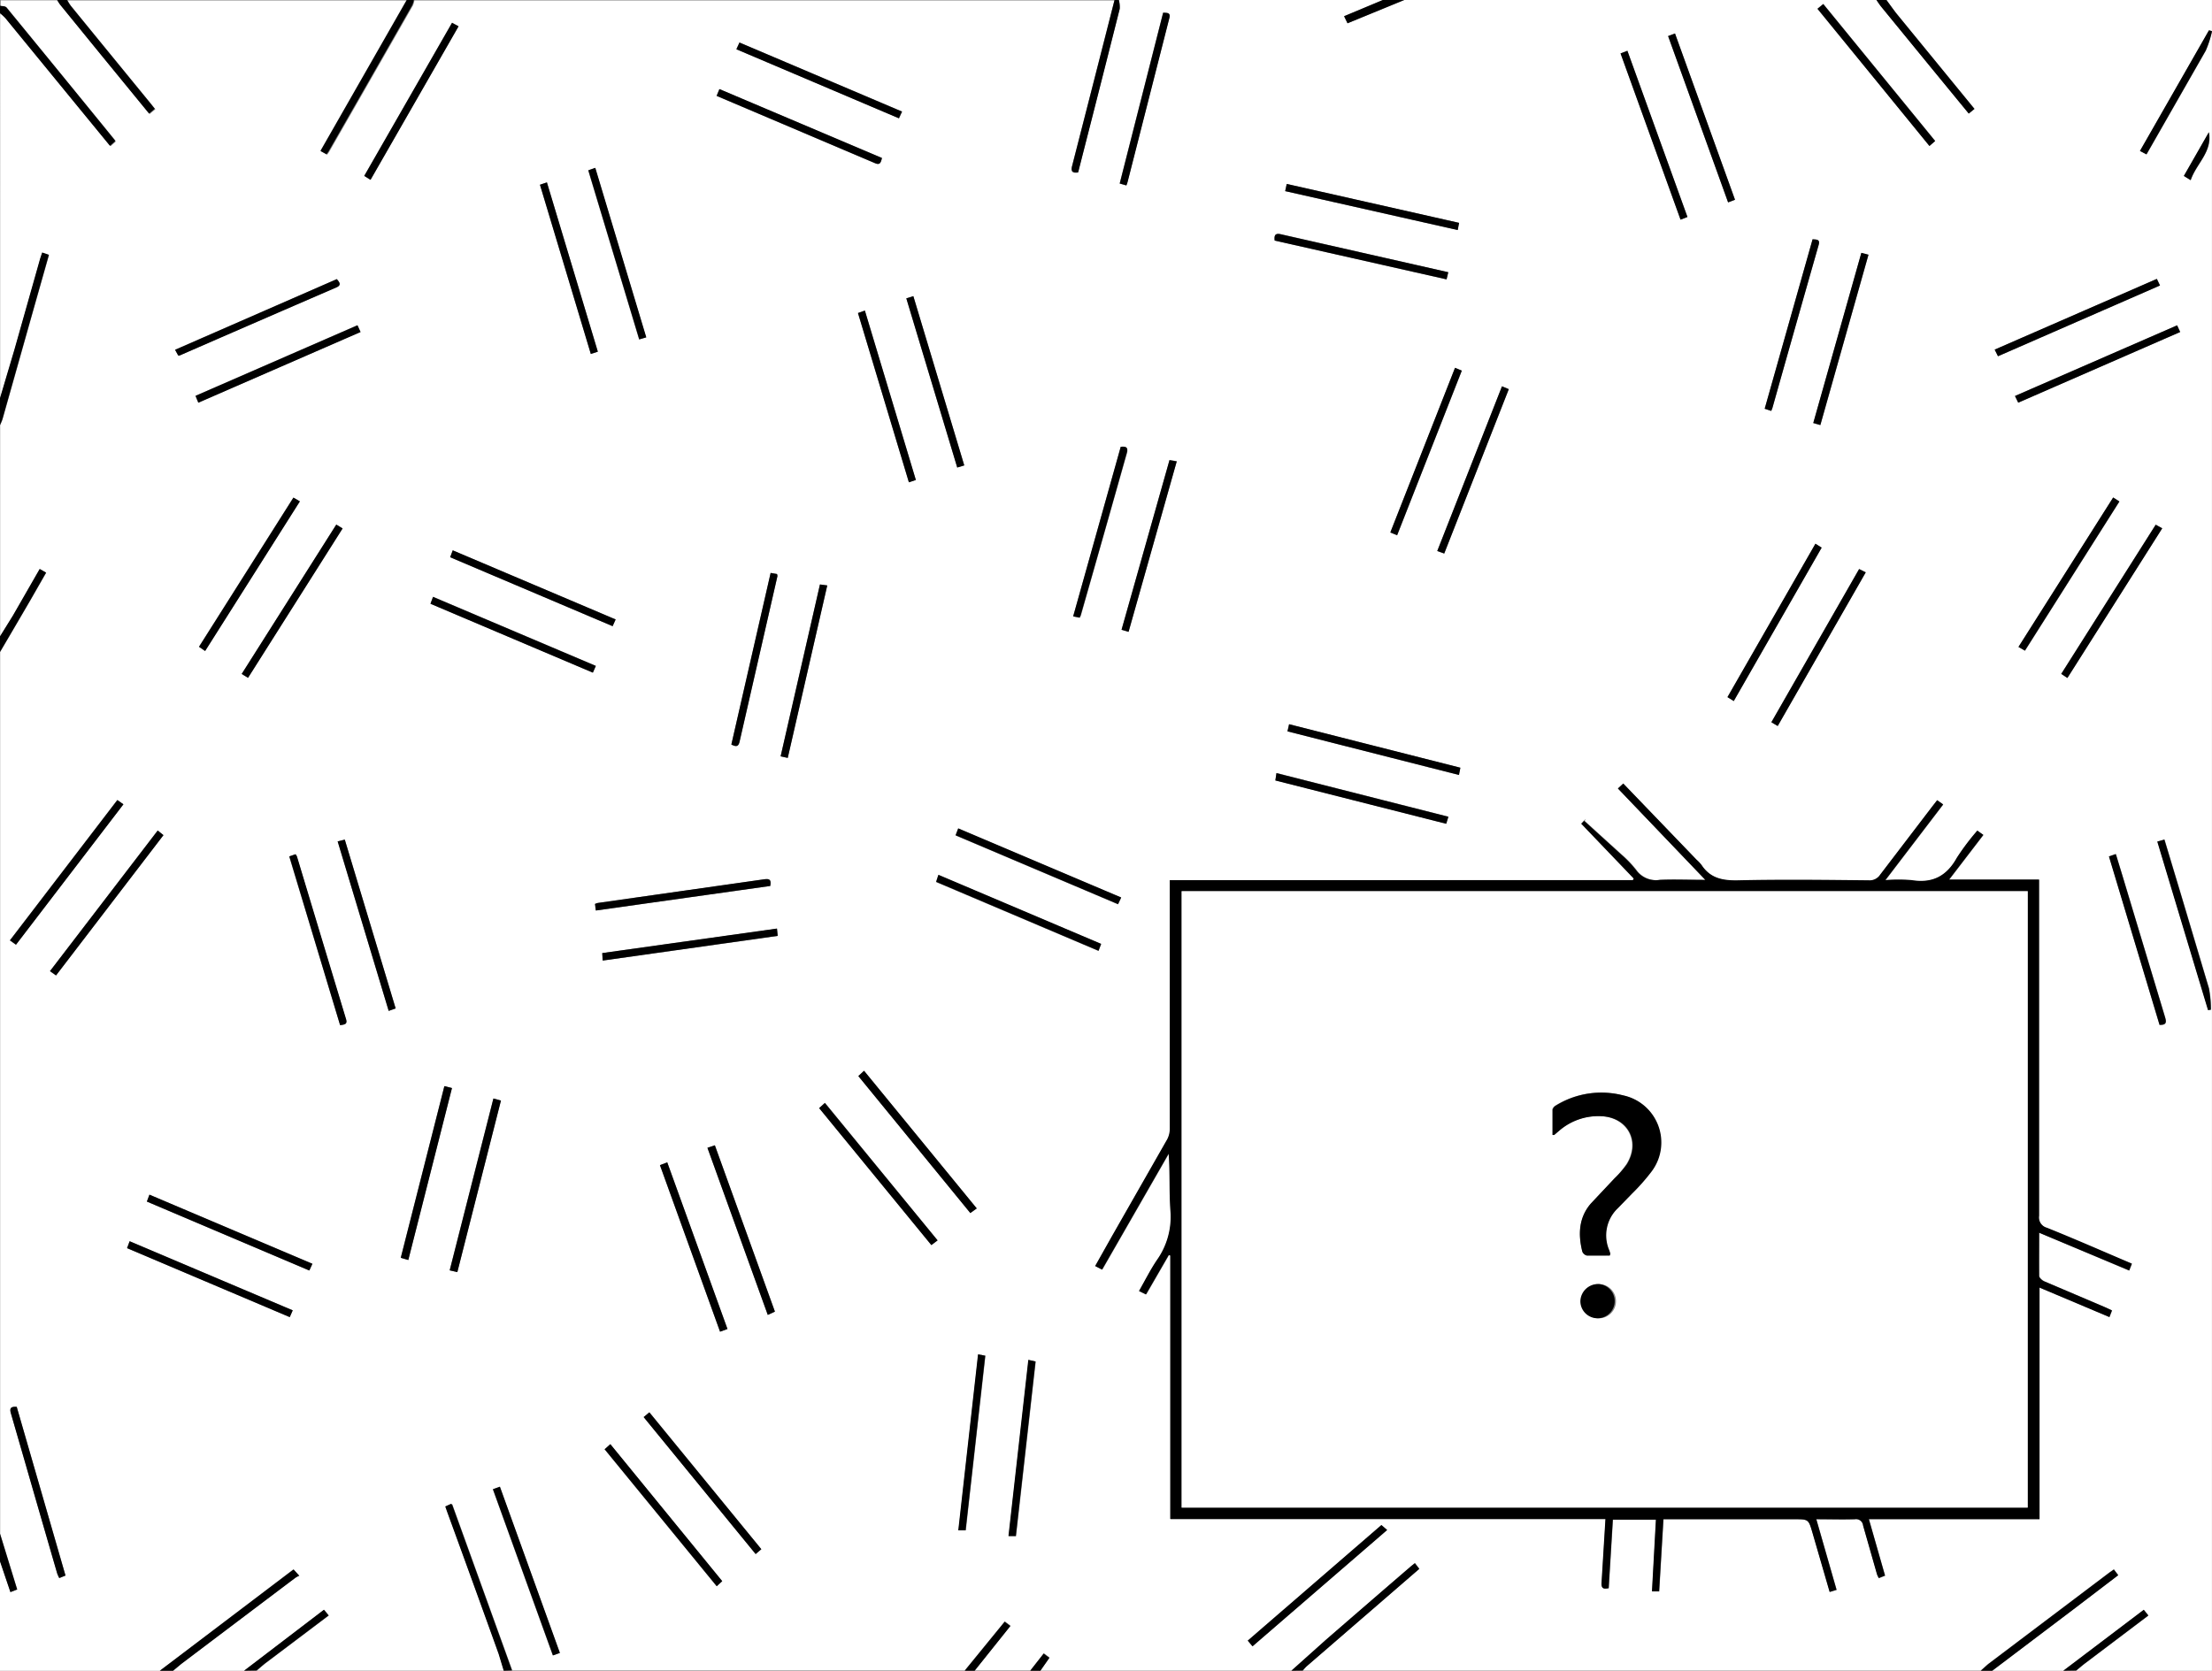 <svg xmlns="http://www.w3.org/2000/svg" viewBox="0 0 387.5 292.75" xmlns:v="https://vecta.io/nano"><rect x="0" y="0" width="387.5" height="292.75" fill="#808080" stroke="none"/><path d="M361.45 292.75H349l14.2-10.78 7.87-6-.76-1-.75.52-21.19 16c-.49.36-.91.8-1.37 1.21H228.22a9 9 0 0 1 .65-.72l13.41-11.59 6.38-5.52-.77-1-.7.56q-7.47 6.45-14.93 12.91l-6 5.37h-44l1.6-2.29-1-.75-2.35 3h-9.75l6.26-7.83-1-.75-7 8.58H89.74l-10.47-29c0-.06-.12-.1-.22-.18l-1 .45.35 1q4.49 12.42 9 24.84l.89 2.94H45l1.51-1.27 11.11-8.38-.82-1-14 10.69H30.25l1.43-1.19q10-7.56 20-15.1a4.31 4.31 0 0 1 .68-.36l-1-1.1L28 292.75H0V273.5l1.85 5.47 1.18-.46-3-9.76v-154.5l5.27-9 2.8-4.89-1.12-.64-4.68 8.15-2.27 3.66v-37c.15-.38.34-.75.45-1.14q2.7-9.53 5.38-19.06l2.73-9.63-1.17-.4-.34 1-4.54 16.06-2.51 8.45V2.31a9.12 9.12 0 0 1 1 .9q6.33 7.71 12.65 15.45l5.7 6.95.89-.79a1 1 0 0 0-.05-.2q-9.52-11.64-19-23.27c-.2-.24-.73-.2-1.1-.29v-1h10a7.67 7.67 0 0 0 .51.83l7 8.59 8.59 10.5 1-.84-.85-1.06q-6.94-8.49-13.89-17a7.49 7.49 0 0 1-.62-1h59.49L56.24 26.52l1.07.59.33-.46Q64.99 13.83 72.32 1a3.94 3.94 0 0 0 .28-.92h122.62q-3.72 14.55-7.44 29.11c-.25 1 .17 1.19 1.07 1.07l.74-2.91q3.28-12.87 6.54-25.74A4.81 4.81 0 0 0 196 0h46.25l-6.79 2.84.6 1.24L246 0h82.74l.78 1.11 8.54 10.44 6.85 8.35 1-.82-13.74-16.8c-.6-.73-1.12-1.52-1.68-2.28h57v292.75H363.7l1.53-1.25 11.12-8.4-.8-1zm-78-154.59l15.37 16c-2.92 0-5.46-.09-8 0a4.24 4.24 0 0 1-4.11-1.7 19.31 19.31 0 0 0-2.49-2.63l-6.61-6 .27-.36-.8.84 9.2 9.61-.15.29H205v43.51a4 4 0 0 1-.44 1.87l-9.64 16.9-3 5.33 1.21.63 11.67-20.33c.25 3.4.07 6.73.31 10a13.08 13.08 0 0 1-2.37 8.65c-1.16 1.69-2.07 3.55-3.14 5.43l1.22.6 4-6.92.26.1v46.22h76.2l-.68 11.11c-.07.95.26 1.2 1.24 1q.36-6 .73-12h7.55l-.69 12.55h1.25l.75-12.63h22.95c2.47 0 2.47 0 3.17 2.4l3 10.34 1.21-.37-3.55-12.37h6.75a1.24 1.24 0 0 1 1.45 1.11l2.43 8.52c.07.23.2.43.31.69l1.1-.44-2.83-9.89h29.89v-40.61l12.25 5.17.45-1.16-1.2-.56-10.56-4.5c-.4-.18-1-.68-1-1-.09-2.45 0-4.91 0-7.56l15.76 6.66.47-1.19-14.89-6.29a1.88 1.88 0 0 1-1.37-2.11v-58.9h-15.76l6-7.83-1.05-.75a41.82 41.82 0 0 0-3.59 4.76c-1.79 3.23-4.29 4.52-7.94 3.92a28.87 28.87 0 0 0-4.59 0L340.42 141l-1.05-.74-.88 1.13-9.1 11.92a2.2 2.2 0 0 1-2 1c-7.62 0-15.25-.14-22.87 0-2.7.06-4.89-.35-6.43-2.7a6.72 6.72 0 0 0-.86-.91l-12.85-13.36zm-119.2 79.18l-19.71-24.1-1 .91 19.66 24zm-38.11 16l1.3-.47-10.55-29.2-1.28.49 10.53 29.18zm-2.21-32.22l10.57 29.28 1.25-.58-10.52-29.14zm47.18 10.62l-19.73-24.11-1 .93 19.62 24zm-91 11.16l7.64-30.06-1.32-.36-7.66 30.11zm-8.59-2.12l7.65-30.13-1.33-.34-7.64 30.08zm55 56.27l-19.63-24-1 .89 19.64 24zM242 267.22l-23.43 20.25.83 1 23.6-20.38zM318.36 1.54l19.65 24 1-.87-19.6-24zm-290.76 144L8.74 170.18l1.06.75 18.82-24.58zm-24.83 20l18.82-24.6-1.06-.75-18.82 24.59zm95.28 124.1l-10.51-29.13-1.22.44 10.51 29.12zm15.13-230.52l-8.93-29.7-1.22.43 8.92 29.63zM303.94 35L293.43 5.87l-1.21.45 10.51 29.14zm-143.5 49.1l-8.93-29.68-1.21.43 8.92 29.66zm102.68-16.41l-11.34 28.86 1.22.44 11.31-28.8zM94.59 32.37l8.91 29.65 1.23-.4-8.92-29.66zm38.78 239.08l-19.6-24-1 .83 19.62 24zM283.89 9.36l10.51 29.13 1.21-.47L285.09 8.9zM158.77 52.28l8.92 29.64 1.23-.37L160 51.89zm37.56 26L188 108l1.16.27a2.93 2.93 0 0 0 .2-.41q4.05-14.25 8.09-28.51c.2-.93-.18-1.17-1.12-1.06zM59.58 179.63c.8-.11 1.32-.15 1-1.08q-4.32-14.24-8.6-28.5a2.44 2.44 0 0 0-.24-.37l-1.09.38 8.93 29.57zm-.43-32.2l8.94 29.7 1.22-.43-8.91-29.58zm133.75 18l-28.54-12.1-.4 1.23 28.48 12.08zm185.41 14.18c1.29.05 1.19-.52 1-1.34l-7.47-24.81-1.15-3.77-1.2.42zm-59.42-105.1l8.43-29.84-1.25-.32-8.42 29.81zm62.5-17.48L353 69.37l.57 1.17 28.37-12.38zm-126.5 7.46l-11.33 28.84 1.19.49 11.33-28.84zm-58.48 92.81l-28.55-12.11-.46 1.21 28.46 12.07zM51.28 229.6l-28.57-12.11-.45 1.21 28.5 12.09zM2.93 246.51c-1.08-.08-1.28.28-1 1.18l2.39 8.27q2.85 9.87 5.71 19.75a7.7 7.7 0 0 0 .36.8l1.09-.44-8.55-29.56zM129 8.63l28.52 12.1.54-1.18-28.52-12.1zm248.86 40.24l-28.4 12.39.58 1.16L378.39 50zm-7.65 38.3l-16.59 26.21 1.13.65 16.55-26.16zm-262.36 21.37L79.31 96.43l-.45 1.21 28.46 12.08zM310.28 72a3.75 3.75 0 0 0 .22-.52q4-14.26 8.09-28.53c.3-1.06-.36-1-1.06-1l-8.39 29.69zm-205.9 44.66l-28.52-12.1-.45 1.21 28.45 12.07zm149.35 26.43l-30.12-7.65-.19 1.29 29.93 7.59zm108.44-24.32l16.61-26.22-1.14-.63-16.55 26.14zM58.91 91.92l-16.57 26.17 1.11.68 16.57-26.18zm-23 22.15l16.6-26.22-1.13-.66-16.54 26.14zm-1.19-43.51l28.42-12.4-.54-1.18-28.37 12.38zM59 48.91L30.67 61.27l.55 1h.24q13.71-6 27.44-11.92c.91-.35.64-.83.1-1.44zm95.51-21.23L126 15.61l-.49 1.19 27.75 11.79c.89.41 1.05-.09 1.24-.91zm43.2 83l8.44-29.87-1.27-.22-8.4 29.73zm113.72 16.5l15.42-26.92-1.16-.58-15.37 26.84zM64.91 31.51L80.33 4.59l-1.14-.62-15.38 26.85zm238.81 91.33l15.4-26.88-1.09-.69-15.41 26.88zm-78.18 5.31l30 7.64.25-1.27-30-7.62zM54.73 221.44l-28.55-12.11-.45 1.21 28.46 12.08zM223.3 42.15l30.08 6.8.3-1.25-29.42-6.7c-.93-.17-1.05.35-.96 1.15zm-26-9.66c.09-.25.17-.44.22-.64l7.29-28.61c.28-1.07-.35-1-1.07-1l-7.61 29.93zm27.82 1l30.22 6.82.24-1.26-30.19-6.82zM135 100.39l-6.88 30.07c.92.48 1.25.33 1.45-.55l6.62-28.95a1 1 0 0 0-.08-.38zm3 32.41l6.92-30.22-1.28-.17-6.89 30.12zm-33.58 26.74l30.55-4.3c.26-1.29-.35-1.27-1.19-1.15l-13.58 1.93-15.44 2.2a3.62 3.62 0 0 0-.49.17zm1.2 8.77l30.62-4.31-.13-1.28L105.5 167zm74.57 70l-3.48 30.87H178l3.45-30.59zm-8.81-1l-3.46 30.84h1.28l3.44-30.6zm206.58-89.85q4.47 14.84 8.89 29.54l.49-.08a19.91 19.91 0 0 0-.34-3.73l-4.88-16.37-2.92-9.71zm9.59-142l-.54-.16-12.09 21.14 1.14.6 10.38-18.18a18 18 0 0 0 1.06-3.39zm-3.75 26.1c1-2.93 3.82-4.94 3.19-8.4l-4.38 7.66z" fill="#fff"/><path d="M0 1c.37.09.9.05 1.1.29q9.55 11.61 19 23.27a1 1 0 0 1 .05.2l-.89.79-5.7-6.95L.91 3.15a9.12 9.12 0 0 0-1-.9zm88.24 291.75l-.89-2.94q-4.46-12.43-9-24.84l-.35-1 1-.45c.1.08.2.12.22.18l10.47 29zM196 0a4.81 4.81 0 0 1 .16 1.53q-3.24 12.87-6.54 25.74l-.74 2.91c-.9.12-1.32-.11-1.07-1.07q3.74-14.55 7.44-29.11zM72.49 0a3.94 3.94 0 0 1-.28.92q-7.32 12.82-14.68 25.65c-.08.14-.19.26-.33.46l-1.07-.59L71.24 0zM0 69.75l2.51-8.45 4.54-16.06.34-1 1.17.4-2.73 9.63Q3.14 63.79.45 73.33c-.11.39-.3.76-.45 1.14zm347 223l1.37-1.21 21.19-16 .75-.52.76 1-7.87 6-14.2 10.73zm-319 0L51.44 275l1 1.1a4.31 4.31 0 0 0-.68.36q-10 7.54-20 15.1l-1.43 1.19zm198.22 0l6-5.37q7.46-6.48 14.93-12.91c.18-.16.38-.3.7-.56l.77 1-6.38 5.52L228.87 292a9 9 0 0 0-.65.72zM330.46 0l1.68 2.28 13.74 16.8-1 .82-6.85-8.35-8.54-10.44c-.28-.35-.52-.74-.78-1.11zM11.75 0a7.49 7.49 0 0 0 .62 1q6.93 8.5 13.89 17l.85 1.06-1 .84-8.59-10.5-7-8.59A7.67 7.67 0 0 1 10 0zm30.99 292.75l14-10.69.82 1-11.11 8.38c-.53.4-1 .85-1.51 1.27zm318.71 0l14.1-10.69.8 1-11.12 8.4c-.53.39-1 .83-1.53 1.25zM0 111.5l2.27-3.66 4.68-8.15 1.12.64-2.8 4.89q-2.62 4.51-5.27 9zm169 181.25l7-8.58 1 .75-6.26 7.83zM246 0l-9.94 4.08-.6-1.24L242.25 0zM0 268.75l3 9.76-1.18.46-1.85-5.47zm180.48 24l2.35-3 1 .75-1.6 2.29zm102.94-154.59l.94-.88 12.85 13.36a6.72 6.72 0 0 1 .86.91c1.54 2.35 3.73 2.76 6.43 2.7 7.62-.18 15.25-.08 22.87 0a2.2 2.2 0 0 0 2-1l9.1-11.92.88-1.13 1.05.74-10.13 13.27a28.87 28.87 0 0 1 4.59 0c3.65.6 6.15-.69 7.94-3.92a41.82 41.82 0 0 1 3.59-4.76l1.05.75-6 7.83h15.76v58.9a1.88 1.88 0 0 0 1.37 2.11c5 2 9.88 4.16 14.89 6.29l-.47 1.19-15.78-6.6v7.56c0 .36.56.86 1 1l10.56 4.5 1.2.56-.45 1.16-12.25-5.17v40.57h-29.89l2.83 9.89-1.1.44c-.11-.26-.24-.46-.31-.69l-2.43-8.52a1.24 1.24 0 0 0-1.45-1.11c-2.2.08-4.41 0-6.75 0l3.55 12.37-1.21.37-3-10.34c-.7-2.4-.7-2.4-3.17-2.4h-22.95l-.75 12.63h-1.25l.69-12.55h-7.55q-.36 6-.73 12c-1 .23-1.31 0-1.24-1l.68-11.11H205V220l-.26-.1-4 6.92-1.22-.6c1.07-1.88 2-3.74 3.14-5.43a13.08 13.08 0 0 0 2.37-8.65c-.24-3.3-.06-6.63-.31-10l-11.67 20.33-1.21-.63 3-5.33 9.64-16.9a4 4 0 0 0 .44-1.87v-43.51h81.12l.15-.29-9.2-9.61.8-.84-.27.36 6.61 6a19.31 19.31 0 0 1 2.49 2.63 4.24 4.24 0 0 0 4.11 1.7c2.52-.12 5.06 0 8 0zm71.8 18H207v108h148.2zm-190.97 61.18l-1.1.83-19.66-24 1-.91zm-38.11 16l-10.53-29.18 1.28-.49 10.55 29.2zm-2.21-32.22l1.3-.44 10.52 29.14-1.25.58-10.57-29.28zm47.18 10.62l-1.13.81-19.62-24 1-.93zM80.12 222.9l-1.34-.31 7.66-30.11 1.32.36-7.64 30.06zm-8.59-2.12l-1.32-.39 7.64-30.08 1.33.34zm54.99 56.27l-.95.89-19.64-24 1-.89zM242 267.22l1 .87-23.58 20.38-.83-1zM318.4 1.54l1-.82 19.6 24-1 .87zM27.64 145.52l1 .81-18.82 24.58-1.06-.75zM2.81 165.53l-1.06-.76 18.82-24.59 1.06.75zm95.28 124.1l-1.22.43-10.51-29.12 1.22-.44 10.51 29.13zm15.13-230.52l-1.23.36-8.92-29.63 1.22-.43zM303.94 35l-1.21.46-10.51-29.14 1.21-.45L303.94 35zm-143.5 49.1l-1.22.41-8.92-29.66 1.21-.43zm102.68-16.41l1.19.5L253 96.99l-1.22-.44zM94.59 32.37l1.22-.41 8.92 29.66-1.23.4-8.91-29.65zm38.78 239.08l-1 .86-19.62-24 1-.83zM283.89 9.36l1.2-.46 10.52 29.12-1.21.47-10.51-29.13zM158.77 52.28l1.23-.39 8.92 29.66-1.23.37-8.92-29.64zm37.56 26.01c.94-.11 1.32.13 1.07 1q-4 14.25-8.09 28.51a2.93 2.93 0 0 1-.2.41L188 108zM59.58 179.63l-8.89-29.57 1.09-.38a2.44 2.44 0 0 1 .24.37q4.29 14.25 8.6 28.5c.28.93-.24.97-1.04 1.08zm-.43-32.2l1.25-.31 8.91 29.58-1.22.43-8.94-29.7zm133.75 17.95l-.46 1.21L164 154.51l.4-1.23zm185.41 14.18l-8.87-29.5 1.2-.42 1.15 3.77 7.47 24.81c.24.78.34 1.39-.95 1.34zm-59.42-105.1l-1.24-.35 8.42-29.81 1.25.32-8.43 29.84zM381.39 57l.53 1.18-28.37 12.38-.57-1.17zm-126.5 7.44l1.19.49-11.33 28.84-1.19-.49zm-58.48 92.81l-.55 1.17-28.46-12.07.46-1.21zM51.28 229.6l-.52 1.19-28.5-12.09.45-1.21zM2.93 246.51l8.54 29.56-1.09.44a7.7 7.7 0 0 1-.36-.8q-2.87-9.87-5.71-19.75l-2.39-8.27c-.27-.9-.07-1.26 1.01-1.18zM129 8.63l.54-1.18L158 19.55l-.54 1.18zm248.83 40.24l.56 1.16L350 62.42l-.58-1.16zm-7.65 38.3l1.09.7L354.72 114l-1.13-.65zm-262.33 21.37l-.53 1.18-28.46-12.08.45-1.21zM310.28 72l-1.14-.39 8.39-29.69c.7.08 1.36 0 1.06 1q-4.06 14.26-8.09 28.53a3.75 3.75 0 0 1-.22.55zm-205.9 44.69l-.52 1.18-28.45-12.07.45-1.21zm149.35 26.43l-.38 1.23-29.93-7.59.19-1.29zm108.44-24.32l-1.08-.71 16.55-26.14 1.14.63zM58.91 91.92l1.11.67-16.57 26.18-1.11-.68zm-22.97 22.15l-1.07-.74 16.54-26.14 1.13.66zm-1.19-43.51l-.49-1.2L62.63 57l.54 1.18zM59 48.91c.55.61.82 1.07-.1 1.47Q45.17 56.32 31.46 62.3h-.24l-.55-1zm95.5-21.23c-.19.82-.35 1.27-1.2.91L125.55 16.8l.49-1.19zm43.2 83.04l-1.23-.36 8.4-29.73 1.27.22-8.44 29.87zm113.72 16.5l-1.11-.66 15.37-26.84 1.16.58zM64.91 31.51l-1.1-.69L79.19 4l1.14.62-15.42 26.89zm238.81 91.33l-1.1-.69 15.41-26.88 1.09.69zm-78.18 5.31l.3-1.25 30 7.62-.25 1.27zM54.73 221.44l-.54 1.18-28.46-12.08.45-1.21zM223.3 42.15c-.09-.8 0-1.32 1-1.11l29.42 6.66-.3 1.25zm-25.97-9.66l-1.17-.34 7.61-29.93c.72.06 1.35-.05 1.07 1l-7.29 28.61c-.05.22-.13.41-.22.66zm27.82 1l.27-1.26 30.19 6.82-.24 1.26zM135 100.39l1.11.19a1 1 0 0 1 .08.38l-6.62 28.95c-.2.88-.53 1-1.45.55l6.88-30.07zm3 32.41l-1.25-.27 6.89-30.12 1.28.17zm-33.63 26.74l-.15-1.15a3.62 3.62 0 0 1 .49-.17l15.44-2.2 13.58-1.93c.84-.12 1.45-.14 1.19 1.15zm1.2 8.77l-.07-1.31 30.61-4.3.13 1.28zm74.57 69.96l1.26.28-3.45 30.59h-1.29l3.48-30.87zm-8.81-.96l1.26.24-3.44 30.6h-1.28l3.46-30.84zm206.58-89.85l1.24-.35 2.92 9.71 4.88 16.37a19.91 19.91 0 0 1 .34 3.73l-.49.08q-4.44-14.73-8.89-29.54zM387.5 5.47a18 18 0 0 1-1.11 3.4l-10.38 18.18-1.14-.6 12.09-21.14zm-3.75 26.1l-1.19-.74 4.38-7.66c.63 3.46-2.2 5.47-3.19 8.4z"/><path d="M355.22 156.16v108H207v-108zM282 220a2 2 0 0 0 0-.36l-.19-.59a6.56 6.56 0 0 1 1.53-7.36l2.44-2.51a35.55 35.55 0 0 0 3.46-3.92 8.44 8.44 0 0 0-5-13.33 15.18 15.18 0 0 0-11.77 1.79 1.16 1.16 0 0 0-.56.71v4.44h.27l.86-.73a10.49 10.49 0 0 1 7.36-2.56c4.67.18 7 4.46 4.5 8.42a18 18 0 0 1-2.06 2.49l-4.1 4.36c-2.17 2.5-2.29 5.43-1.53 8.47a1.17 1.17 0 0 0 .81.69L282 220zm-1.91 5a3 3 0 1 0 0 6 3 3 0 1 0 0-6z" fill="#fff"/><path d="M282 220h-4a1.17 1.17 0 0 1-.81-.69c-.76-3-.64-6 1.53-8.47l4.1-4.36A18 18 0 0 0 285 204c2.48-4 .17-8.24-4.5-8.42a10.49 10.49 0 0 0-7.36 2.56l-.86.73h-.27v-4.44a1.16 1.16 0 0 1 .56-.71 15.18 15.18 0 0 1 11.77-1.79 8.44 8.44 0 0 1 5 13.33 35.55 35.55 0 0 1-3.46 3.92l-2.44 2.51a6.56 6.56 0 0 0-1.53 7.36 10.18 10.18 0 0 1 .19.59 2 2 0 0 1-.1.36zm-1.88 5a3 3 0 0 1-.352 5.987A3 3 0 0 1 276.85 228a3.09 3.09 0 0 1 3.27-3z"/></svg>